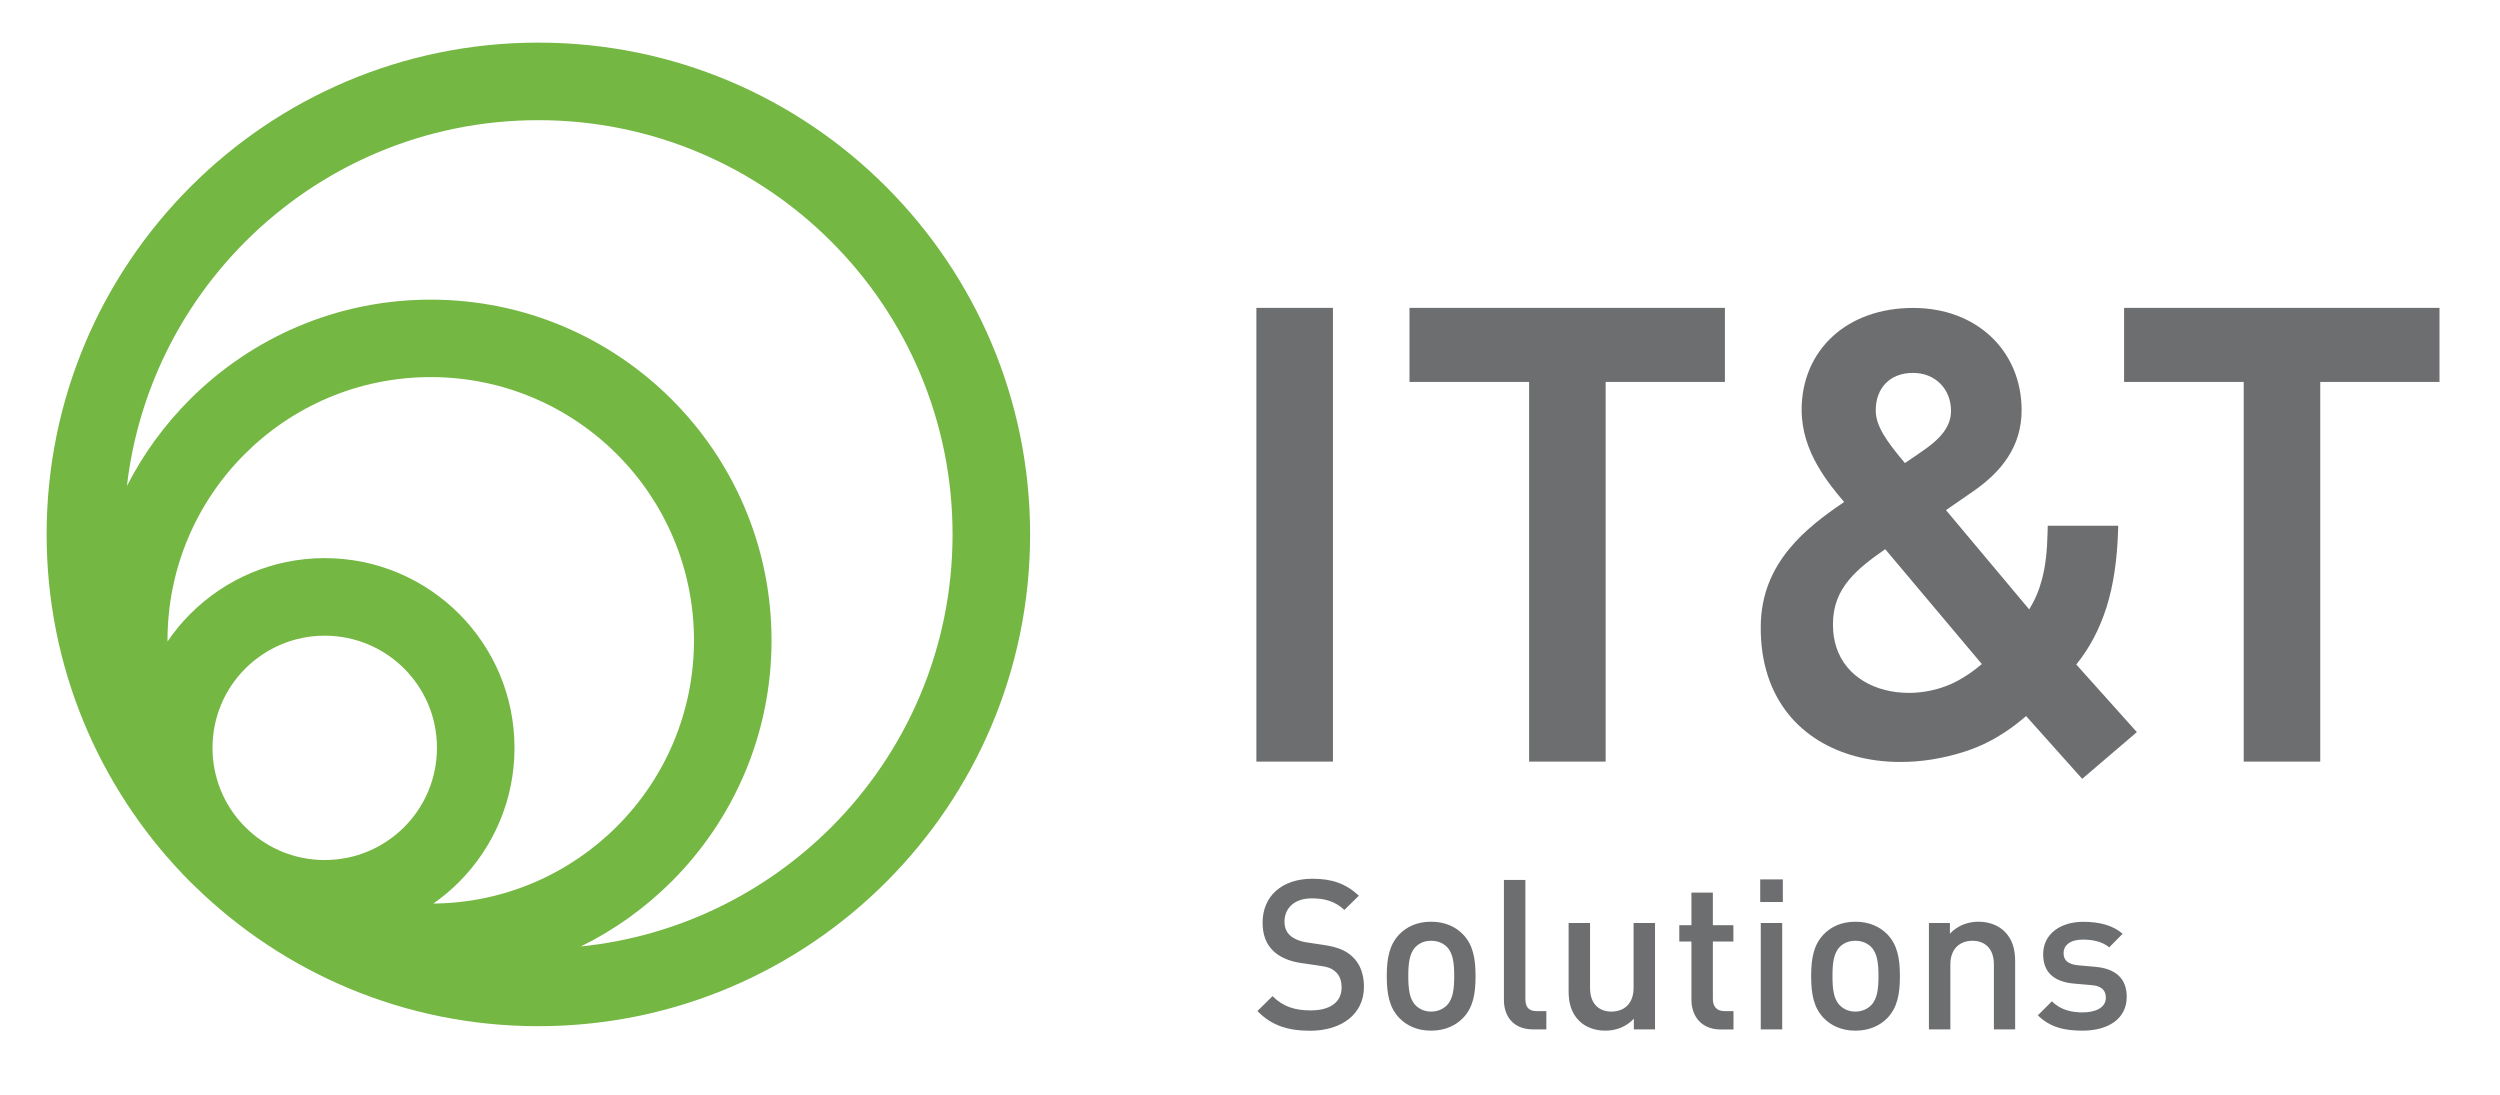 <?xml version="1.0" encoding="UTF-8"?>
<!-- Generator: Adobe Illustrator 24.2.0, SVG Export Plug-In . SVG Version: 6.00 Build 0)  -->
<svg xmlns="http://www.w3.org/2000/svg" xmlns:xlink="http://www.w3.org/1999/xlink" version="1.1" id="Layer_1" x="0px" y="0px" viewBox="0 0 274 120" style="enable-background:new 0 0 274 120;" xml:space="preserve">
<style type="text/css">
	.st0{fill:#6D6E70;}
	.st1{fill:#74B743;}
</style>
<path class="st0" d="M155.07,41.86h12.52v41.61h8.39V41.86h13.07v-8.12h-34.57v8.12H155.07z M212.92,47.49  c0.56-0.7,0.91-1.51,0.91-2.46c0-1.19-0.43-2.25-1.18-2.99c-0.73-0.73-1.76-1.17-2.98-1.17c-1.27,0-2.28,0.41-2.97,1.11  c-0.73,0.73-1.12,1.78-1.12,2.99c0,0.86,0.29,1.7,0.85,2.65c0.54,0.91,1.33,1.93,2.35,3.13c0.77-0.51,1.83-1.25,1.83-1.25l0,0  C211.51,48.89,212.33,48.24,212.92,47.49z M215.14,74.28c0.68-0.41,1.37-0.91,2.07-1.5l-10.59-12.59c-1.54,1.07-2.94,2.12-3.96,3.35  c-1.09,1.3-1.77,2.84-1.77,4.89c0,0.92,0.13,1.76,0.37,2.5c0.54,1.66,1.63,2.91,3.02,3.74c1.41,0.85,3.14,1.27,4.93,1.27  c1.19,0,2.39-0.19,3.54-0.56C213.55,75.13,214.34,74.77,215.14,74.28z M227.56,72.83l6.64,7.41l-5.99,5.12l-6.15-6.88  c-0.63,0.54-1.41,1.17-2.35,1.79c-1.18,0.77-2.62,1.54-4.39,2.11c-2.4,0.77-4.87,1.16-7.26,1.13c-3.2-0.03-6.26-0.81-8.77-2.36  c-2.53-1.57-4.51-3.92-5.54-7.1c-0.52-1.61-0.8-3.44-0.77-5.48c0.04-3.46,1.28-6.17,3.12-8.41c1.67-2.03,3.83-3.67,6.02-5.14  c-0.98-1.14-2.04-2.46-2.91-3.98c-1.02-1.78-1.75-3.81-1.75-6.13c0-3.25,1.24-6.08,3.44-8.08c2.12-1.93,5.14-3.08,8.78-3.08  c3.49,0,6.43,1.17,8.52,3.13c2.14,2.01,3.37,4.84,3.37,8.08c0,1.99-0.55,3.68-1.51,5.16c-0.94,1.45-2.26,2.67-3.83,3.75  c-0.1,0.07-1.8,1.24-2.95,2.04l9.12,10.88c0.61-0.99,1.07-2.05,1.39-3.25c0.4-1.49,0.59-3.22,0.63-5.34l0.01-0.58h7.73l-0.02,0.6  c-0.1,3.1-0.49,5.87-1.27,8.35C230.12,68.91,229.05,70.99,227.56,72.83z M146.09,34.33v49.14h-8.39V33.74h8.39V34.33z M233.39,41.86  h12.52v41.61h8.39V41.86h13.07v-8.12H232.8v8.12H233.39z"></path>
<path class="st0" d="M233.09,109.25c0-2.07-1.29-3.1-3.47-3.29l-1.84-0.16c-1.24-0.12-1.61-0.64-1.61-1.33  c0-0.87,0.71-1.49,2.12-1.49c1.1,0,2.14,0.23,2.88,0.85l1.47-1.49c-1.08-0.94-2.58-1.31-4.32-1.31c-2.44,0-4.39,1.29-4.39,3.56  c0,2.05,1.27,3.04,3.45,3.22l1.86,0.16c1.13,0.09,1.56,0.6,1.56,1.38c0,1.1-1.13,1.61-2.55,1.61c-1.15,0-2.42-0.25-3.36-1.22  l-1.54,1.54c1.38,1.36,2.99,1.68,4.9,1.68C231.02,112.96,233.09,111.69,233.09,109.25 M220.86,112.82v-7.45  c0-1.31-0.28-2.42-1.17-3.29c-0.69-0.67-1.68-1.06-2.87-1.06c-1.17,0-2.3,0.44-3.11,1.31v-1.17h-2.3v11.66h2.35v-7.11  c0-1.79,1.1-2.6,2.42-2.6c1.31,0,2.35,0.78,2.35,2.6v7.11H220.86z M205.88,106.98c0,1.26-0.09,2.48-0.81,3.2  c-0.44,0.44-1.04,0.69-1.73,0.69c-0.69,0-1.26-0.25-1.7-0.69c-0.71-0.71-0.8-1.93-0.8-3.2c0-1.27,0.09-2.48,0.8-3.2  c0.44-0.44,1.01-0.67,1.7-0.67c0.69,0,1.29,0.23,1.73,0.67C205.79,104.49,205.88,105.71,205.88,106.98z M208.23,106.98  c0-1.96-0.28-3.43-1.38-4.58c-0.76-0.78-1.91-1.38-3.5-1.38c-1.59,0-2.71,0.6-3.47,1.38c-1.1,1.15-1.38,2.62-1.38,4.58  c0,1.98,0.28,3.45,1.38,4.6c0.76,0.78,1.89,1.38,3.47,1.38c1.59,0,2.74-0.6,3.5-1.38C207.95,110.43,208.23,108.95,208.23,106.98z   M195.4,98.86v-2.48h-2.48v2.48H195.4z M195.33,112.82v-11.66h-2.35v11.66H195.33z M189.99,112.82v-2h-0.97  c-0.87,0-1.29-0.5-1.29-1.35v-6.28h2.25v-1.79h-2.25v-3.57h-2.35v3.57h-1.33v1.79h1.33v6.4c0,1.68,1.01,3.24,3.2,3.24H189.99z   M181.39,112.82v-11.66h-2.35v7.11c0,1.79-1.1,2.6-2.42,2.6c-1.31,0-2.35-0.78-2.35-2.6v-7.11h-2.35v7.45  c0,1.31,0.28,2.41,1.17,3.29c0.69,0.67,1.68,1.06,2.87,1.06c1.17,0,2.3-0.44,3.11-1.31v1.17H181.39z M169.48,112.82v-2h-1.03  c-0.94,0-1.27-0.46-1.27-1.36V96.44h-2.35v13.16c0,1.72,0.97,3.22,3.2,3.22H169.48z M159.38,106.98c0,1.26-0.09,2.48-0.8,3.2  c-0.44,0.44-1.04,0.69-1.73,0.69c-0.69,0-1.26-0.25-1.7-0.69c-0.71-0.71-0.8-1.93-0.8-3.2c0-1.27,0.09-2.48,0.8-3.2  c0.44-0.44,1.01-0.67,1.7-0.67c0.69,0,1.29,0.23,1.73,0.67C159.29,104.49,159.38,105.71,159.38,106.98z M161.72,106.98  c0-1.96-0.28-3.43-1.38-4.58c-0.76-0.78-1.91-1.38-3.5-1.38c-1.59,0-2.71,0.6-3.47,1.38c-1.1,1.15-1.38,2.62-1.38,4.58  c0,1.98,0.28,3.45,1.38,4.6c0.76,0.78,1.89,1.38,3.47,1.38c1.59,0,2.74-0.6,3.5-1.38C161.45,110.43,161.72,108.95,161.72,106.98z   M149.49,108.15c0-1.4-0.44-2.58-1.33-3.36c-0.69-0.62-1.54-0.99-3.06-1.22l-1.86-0.28c-0.76-0.11-1.43-0.39-1.84-0.76  c-0.44-0.39-0.62-0.92-0.62-1.52c0-1.45,1.06-2.55,2.99-2.55c1.38,0,2.55,0.3,3.57,1.27l1.59-1.56c-1.4-1.31-2.92-1.86-5.08-1.86  c-3.4,0-5.47,1.95-5.47,4.81c0,1.33,0.39,2.37,1.2,3.13c0.71,0.67,1.77,1.13,3.1,1.31l1.93,0.28c0.97,0.14,1.38,0.3,1.79,0.69  c0.44,0.39,0.64,0.99,0.64,1.7c0,1.59-1.24,2.51-3.38,2.51c-1.68,0-2.99-0.37-4.19-1.56l-1.66,1.63c1.56,1.59,3.33,2.16,5.8,2.16  C147.03,112.96,149.49,111.16,149.49,108.15z"></path>
<path class="st1" d="M47.21,32.84c10.31,0,19.65,4.18,26.41,10.94c6.76,6.76,10.94,16.09,10.94,26.41  c0,10.31-4.18,19.65-10.94,26.41c-2.89,2.89-6.25,5.31-9.96,7.13c10.67-1.09,20.25-5.88,27.44-13.06c8.21-8.21,13.3-19.56,13.3-32.1  c0-12.54-5.08-23.89-13.3-32.1c-8.21-8.21-19.56-13.3-32.1-13.3c-12.54,0-23.88,5.08-32.1,13.3c-7.04,7.04-11.78,16.38-12.99,26.8  c1.79-3.52,4.13-6.72,6.9-9.49C27.57,37.02,36.9,32.84,47.21,32.84 M44.29,73.27c-2.22-2.22-5.3-3.6-8.7-3.6  c-3.4,0-6.47,1.38-8.7,3.6c-2.23,2.22-3.6,5.3-3.6,8.7c0,3.23,1.25,6.18,3.29,8.37l0.01,0.01c0.1,0.11,0.21,0.21,0.31,0.31  l0.27,0.26l0.11,0.11c2.19,2.01,5.11,3.23,8.31,3.23c3.4,0,6.47-1.38,8.7-3.6c2.23-2.23,3.6-5.3,3.6-8.7S46.52,75.5,44.29,73.27z   M35.59,61.17c5.74,0,10.94,2.33,14.71,6.09c3.76,3.76,6.09,8.96,6.09,14.71c0,5.74-2.33,10.94-6.09,14.71  c-0.86,0.86-1.8,1.65-2.81,2.35c7.85-0.07,14.96-3.29,20.12-8.45c5.22-5.22,8.45-12.43,8.45-20.4c0-7.97-3.23-15.18-8.45-20.4  c-5.22-5.22-12.43-8.45-20.4-8.45c-7.97,0-15.18,3.23-20.4,8.45c-5.22,5.22-8.45,12.43-8.45,20.4l0,0.13  c0.74-1.1,1.59-2.12,2.52-3.05C24.65,63.5,29.85,61.17,35.59,61.17z M59,4.67c14.88,0,28.36,6.03,38.11,15.79  c9.75,9.75,15.79,23.23,15.79,38.11s-6.03,28.36-15.79,38.11c-9.75,9.75-23.23,15.79-38.11,15.79c-14.63,0-27.9-5.83-37.61-15.3  c-0.17-0.16-0.34-0.32-0.5-0.48c-0.11-0.11-0.21-0.21-0.32-0.32l-0.01-0.01l-0.01-0.01l-0.01-0.01l0,0  c-0.16-0.16-0.32-0.33-0.47-0.49C10.8,86.15,5.11,73.02,5.11,58.56c0-14.88,6.03-28.36,15.79-38.11C30.64,10.7,44.12,4.67,59,4.67z"></path>
</svg>
